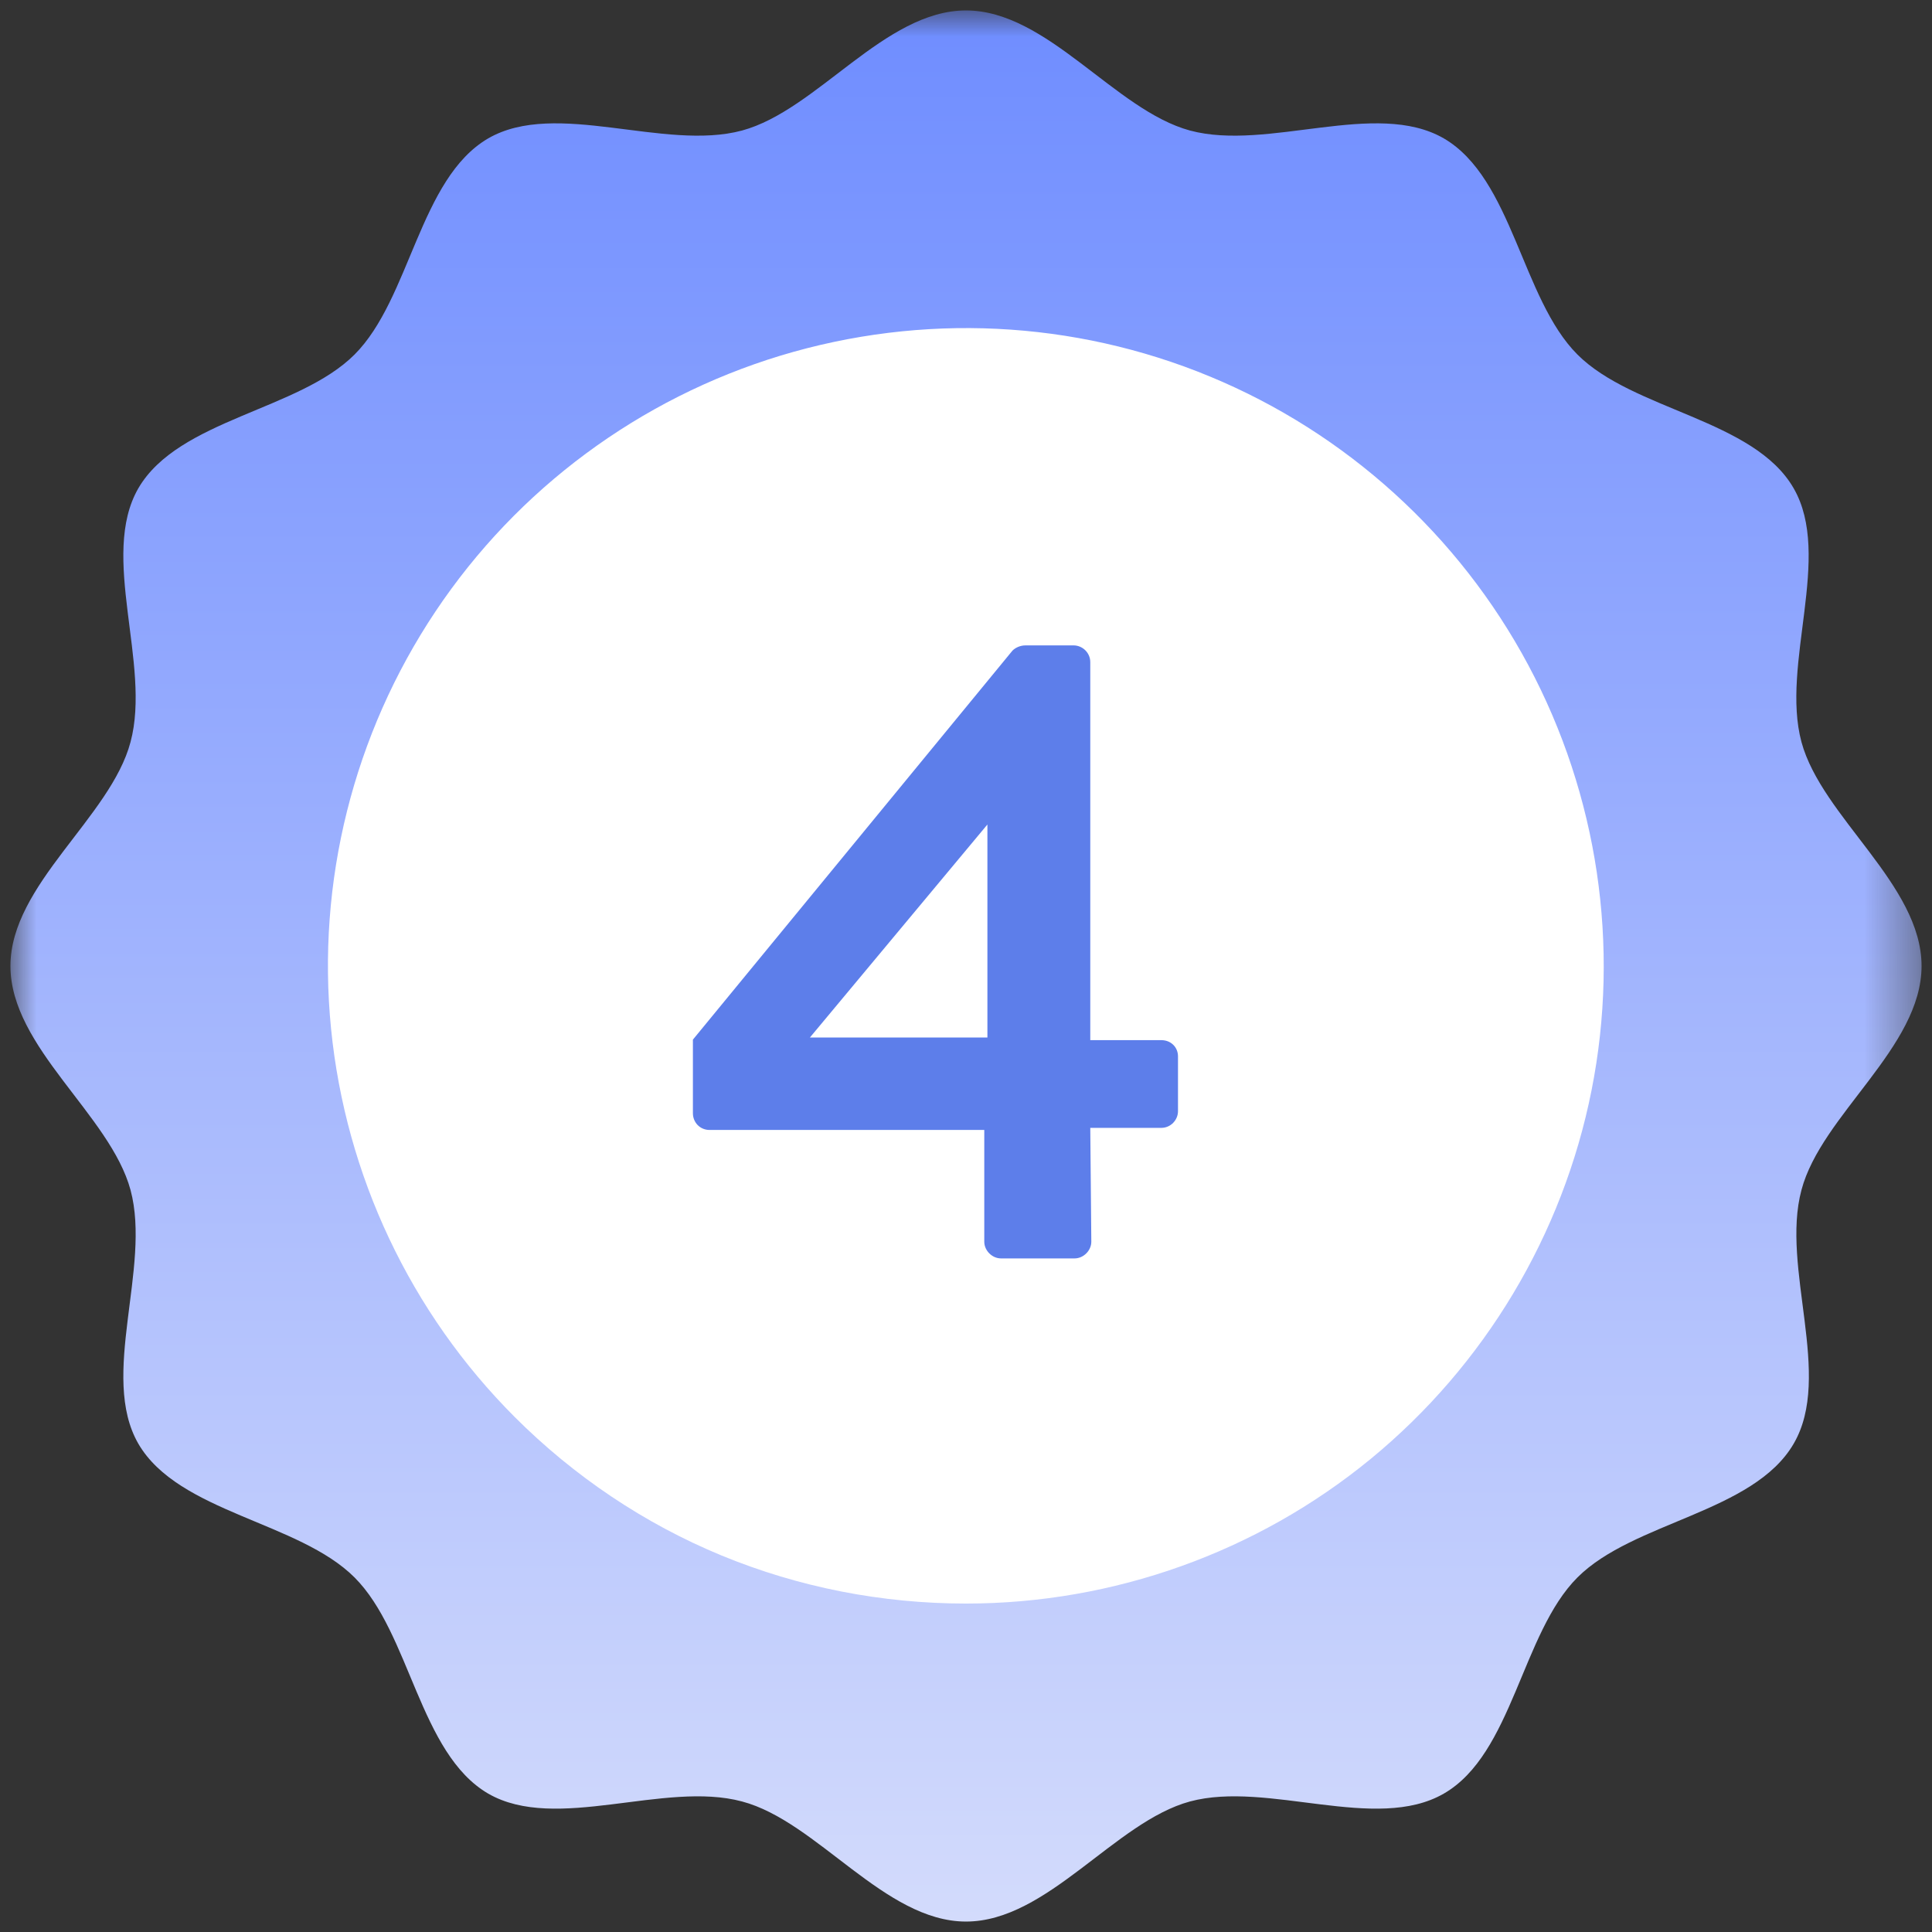<?xml version="1.0" encoding="UTF-8"?><svg id="_レイヤー_1" xmlns="http://www.w3.org/2000/svg" xmlns:xlink="http://www.w3.org/1999/xlink" viewBox="0 0 37 37"><rect x="0" y="0" width="37" height="37" fill="#333333" stroke="none"/><defs><style>.cls-1{mask:url(#mask);}.cls-2{fill:#5d7eea;}.cls-3{fill:url(#_名称未設定グラデーション_5);}.cls-4{fill:#fff;}</style><mask id="mask" x=".2" y=".2" width="36.6" height="49.91" maskUnits="userSpaceOnUse"><g id="mask0_5154_6322"><path class="cls-4" d="M36.8.2H.2v49.91h36.6V.2Z"/></g></mask><linearGradient id="_名称未設定グラデーション_5" x1="18.5" y1="37.8" x2="18.5" y2="1.2" gradientTransform="translate(0 38) scale(1 -1)" gradientUnits="userSpaceOnUse"><stop offset="0" stop-color="#6f8dff"/><stop offset="1" stop-color="#d3dbfc"/></linearGradient></defs><path class="cls-4" d="M18.5,33.11c7.73,0,14-6.27,14-14s-6.27-14-14-14-14,6.27-14,14,6.27,14,14,14Z"/><g class="cls-1"><path class="cls-3" d="M27.65,34.35c1.32-.76,1.49-3.07,2.56-4.14,1.07-1.07,3.37-1.24,4.14-2.56.76-1.3-.25-3.37.15-4.86.38-1.44,2.3-2.73,2.3-4.29s-1.91-2.85-2.3-4.29c-.4-1.49.6-3.56-.15-4.86-.76-1.32-3.07-1.49-4.14-2.56s-1.24-3.37-2.56-4.14c-1.3-.75-3.37.25-4.86-.15-1.44-.39-2.73-2.3-4.29-2.3s-2.85,1.91-4.29,2.3c-1.49.4-3.56-.6-4.86.15-1.32.77-1.49,3.07-2.56,4.14s-3.37,1.24-4.14,2.56c-.75,1.3.25,3.37-.15,4.86-.38,1.44-2.3,2.73-2.3,4.29s1.91,2.85,2.3,4.29c.4,1.49-.6,3.56.15,4.86.77,1.32,3.07,1.49,4.14,2.56,1.07,1.07,1.24,3.37,2.56,4.14,1.3.75,3.37-.25,4.86.15,1.44.38,2.73,2.3,4.29,2.3s2.85-1.91,4.29-2.3c1.49-.4,3.56.6,4.86-.15M9.86,27.14c-2-2-3.24-4.63-3.52-7.44-.28-2.81.43-5.64,2-7.99,1.57-2.35,3.91-4.08,6.61-4.9,2.71-.82,5.61-.68,8.22.4,2.61,1.08,4.77,3.04,6.1,5.53,1.33,2.49,1.76,5.37,1.21,8.14-.55,2.77-2.05,5.27-4.23,7.06s-4.93,2.77-7.75,2.77c-1.61,0-3.2-.31-4.68-.92-1.48-.61-2.83-1.52-3.96-2.65"/></g><path class="cls-2" d="M13.59,21.64c-.19,0-.32-.15-.32-.32v-1.41l6.12-7.45c.05-.05.14-.1.25-.1h.92c.17,0,.32.14.32.32v7.24h1.36c.19,0,.32.14.32.31v1.05c0,.17-.14.32-.32.32h-1.36l.02,2.18c0,.17-.15.32-.32.32h-1.41c-.17,0-.32-.15-.32-.32v-2.14h-5.25ZM15.51,19.87h3.4v-4.08l-3.4,4.08Z"/></svg>